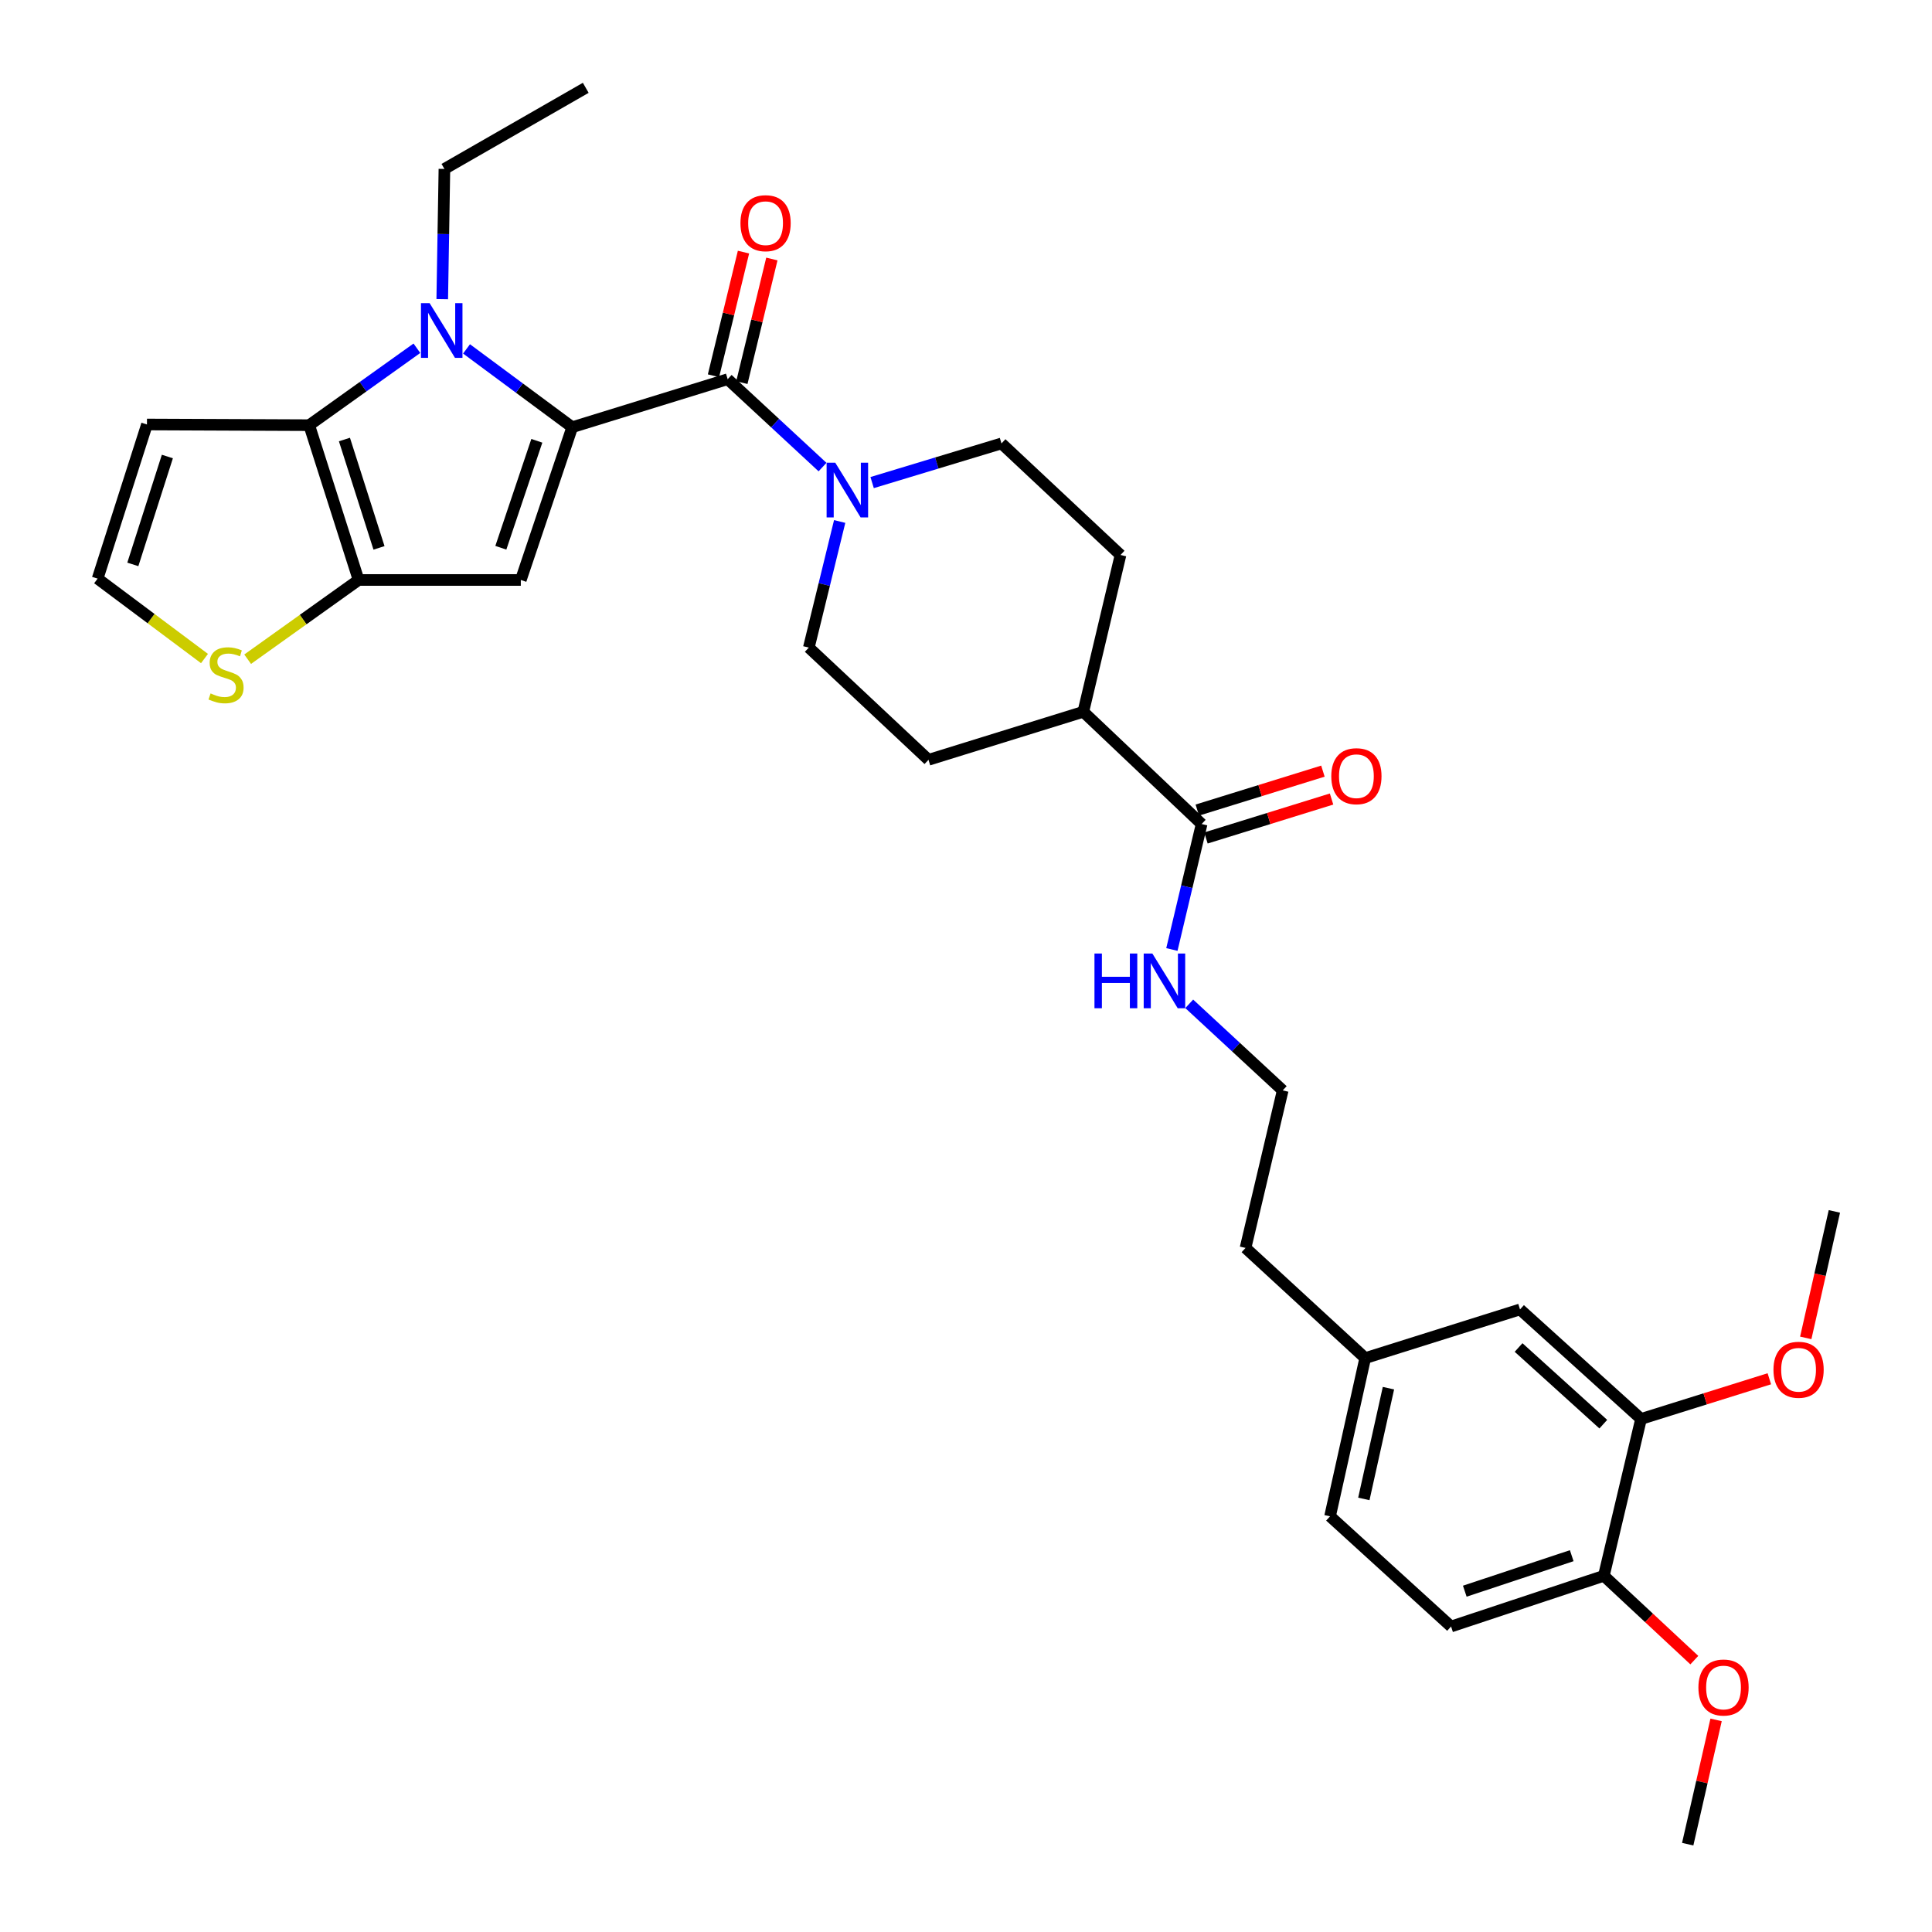 <?xml version='1.0' encoding='iso-8859-1'?>
<svg version='1.1' baseProfile='full'
              xmlns='http://www.w3.org/2000/svg'
                      xmlns:rdkit='http://www.rdkit.org/xml'
                      xmlns:xlink='http://www.w3.org/1999/xlink'
                  xml:space='preserve'
width='1000px' height='1000px' viewBox='0 0 1000 1000'>
<!-- END OF HEADER -->
<rect style='opacity:1.0;fill:#FFFFFF;stroke:none' width='1000' height='1000' x='0' y='0'> </rect>
<path class='bond-0' d='M 296.181,221.118 L 268.828,200.854' style='fill:none;fill-rule:evenodd;stroke:#000000;stroke-width:6px;stroke-linecap:butt;stroke-linejoin:miter;stroke-opacity:1' />
<path class='bond-0' d='M 268.828,200.854 L 241.475,180.591' style='fill:none;fill-rule:evenodd;stroke:#0000FF;stroke-width:6px;stroke-linecap:butt;stroke-linejoin:miter;stroke-opacity:1' />
<path class='bond-1' d='M 296.181,221.118 L 269.57,300.195' style='fill:none;fill-rule:evenodd;stroke:#000000;stroke-width:6px;stroke-linecap:butt;stroke-linejoin:miter;stroke-opacity:1' />
<path class='bond-1' d='M 277.864,228.158 L 259.236,283.512' style='fill:none;fill-rule:evenodd;stroke:#000000;stroke-width:6px;stroke-linecap:butt;stroke-linejoin:miter;stroke-opacity:1' />
<path class='bond-4' d='M 296.181,221.118 L 376.644,196.262' style='fill:none;fill-rule:evenodd;stroke:#000000;stroke-width:6px;stroke-linecap:butt;stroke-linejoin:miter;stroke-opacity:1' />
<path class='bond-2' d='M 215.786,180.254 L 187.915,200.161' style='fill:none;fill-rule:evenodd;stroke:#0000FF;stroke-width:6px;stroke-linecap:butt;stroke-linejoin:miter;stroke-opacity:1' />
<path class='bond-2' d='M 187.915,200.161 L 160.044,220.068' style='fill:none;fill-rule:evenodd;stroke:#000000;stroke-width:6px;stroke-linecap:butt;stroke-linejoin:miter;stroke-opacity:1' />
<path class='bond-22' d='M 228.904,154.827 L 229.465,121.134' style='fill:none;fill-rule:evenodd;stroke:#0000FF;stroke-width:6px;stroke-linecap:butt;stroke-linejoin:miter;stroke-opacity:1' />
<path class='bond-22' d='M 229.465,121.134 L 230.027,87.441' style='fill:none;fill-rule:evenodd;stroke:#000000;stroke-width:6px;stroke-linecap:butt;stroke-linejoin:miter;stroke-opacity:1' />
<path class='bond-3' d='M 269.57,300.195 L 185.605,300.195' style='fill:none;fill-rule:evenodd;stroke:#000000;stroke-width:6px;stroke-linecap:butt;stroke-linejoin:miter;stroke-opacity:1' />
<path class='bond-7' d='M 160.044,220.068 L 76.063,219.715' style='fill:none;fill-rule:evenodd;stroke:#000000;stroke-width:6px;stroke-linecap:butt;stroke-linejoin:miter;stroke-opacity:1' />
<path class='bond-32' d='M 160.044,220.068 L 185.605,300.195' style='fill:none;fill-rule:evenodd;stroke:#000000;stroke-width:6px;stroke-linecap:butt;stroke-linejoin:miter;stroke-opacity:1' />
<path class='bond-32' d='M 178.278,227.493 L 196.171,283.582' style='fill:none;fill-rule:evenodd;stroke:#000000;stroke-width:6px;stroke-linecap:butt;stroke-linejoin:miter;stroke-opacity:1' />
<path class='bond-6' d='M 185.605,300.195 L 156.896,320.699' style='fill:none;fill-rule:evenodd;stroke:#000000;stroke-width:6px;stroke-linecap:butt;stroke-linejoin:miter;stroke-opacity:1' />
<path class='bond-6' d='M 156.896,320.699 L 128.187,341.203' style='fill:none;fill-rule:evenodd;stroke:#CCCC00;stroke-width:6px;stroke-linecap:butt;stroke-linejoin:miter;stroke-opacity:1' />
<path class='bond-5' d='M 376.644,196.262 L 401.191,219.009' style='fill:none;fill-rule:evenodd;stroke:#000000;stroke-width:6px;stroke-linecap:butt;stroke-linejoin:miter;stroke-opacity:1' />
<path class='bond-5' d='M 401.191,219.009 L 425.739,241.757' style='fill:none;fill-rule:evenodd;stroke:#0000FF;stroke-width:6px;stroke-linecap:butt;stroke-linejoin:miter;stroke-opacity:1' />
<path class='bond-11' d='M 383.988,198.044 L 391.753,166.052' style='fill:none;fill-rule:evenodd;stroke:#000000;stroke-width:6px;stroke-linecap:butt;stroke-linejoin:miter;stroke-opacity:1' />
<path class='bond-11' d='M 391.753,166.052 L 399.517,134.059' style='fill:none;fill-rule:evenodd;stroke:#FF0000;stroke-width:6px;stroke-linecap:butt;stroke-linejoin:miter;stroke-opacity:1' />
<path class='bond-11' d='M 369.299,194.479 L 377.064,162.487' style='fill:none;fill-rule:evenodd;stroke:#000000;stroke-width:6px;stroke-linecap:butt;stroke-linejoin:miter;stroke-opacity:1' />
<path class='bond-11' d='M 377.064,162.487 L 384.829,130.494' style='fill:none;fill-rule:evenodd;stroke:#FF0000;stroke-width:6px;stroke-linecap:butt;stroke-linejoin:miter;stroke-opacity:1' />
<path class='bond-12' d='M 434.613,269.924 L 426.63,302.555' style='fill:none;fill-rule:evenodd;stroke:#0000FF;stroke-width:6px;stroke-linecap:butt;stroke-linejoin:miter;stroke-opacity:1' />
<path class='bond-12' d='M 426.63,302.555 L 418.647,335.186' style='fill:none;fill-rule:evenodd;stroke:#000000;stroke-width:6px;stroke-linecap:butt;stroke-linejoin:miter;stroke-opacity:1' />
<path class='bond-13' d='M 451.414,249.783 L 484.89,239.649' style='fill:none;fill-rule:evenodd;stroke:#0000FF;stroke-width:6px;stroke-linecap:butt;stroke-linejoin:miter;stroke-opacity:1' />
<path class='bond-13' d='M 484.89,239.649 L 518.365,229.515' style='fill:none;fill-rule:evenodd;stroke:#000000;stroke-width:6px;stroke-linecap:butt;stroke-linejoin:miter;stroke-opacity:1' />
<path class='bond-9' d='M 105.845,340.854 L 78.186,320.176' style='fill:none;fill-rule:evenodd;stroke:#CCCC00;stroke-width:6px;stroke-linecap:butt;stroke-linejoin:miter;stroke-opacity:1' />
<path class='bond-9' d='M 78.186,320.176 L 50.526,299.498' style='fill:none;fill-rule:evenodd;stroke:#000000;stroke-width:6px;stroke-linecap:butt;stroke-linejoin:miter;stroke-opacity:1' />
<path class='bond-34' d='M 76.063,219.715 L 50.526,299.498' style='fill:none;fill-rule:evenodd;stroke:#000000;stroke-width:6px;stroke-linecap:butt;stroke-linejoin:miter;stroke-opacity:1' />
<path class='bond-34' d='M 86.628,236.29 L 68.753,292.138' style='fill:none;fill-rule:evenodd;stroke:#000000;stroke-width:6px;stroke-linecap:butt;stroke-linejoin:miter;stroke-opacity:1' />
<path class='bond-8' d='M 621.962,426.515 L 560.721,368.423' style='fill:none;fill-rule:evenodd;stroke:#000000;stroke-width:6px;stroke-linecap:butt;stroke-linejoin:miter;stroke-opacity:1' />
<path class='bond-17' d='M 624.2,433.734 L 656.707,423.655' style='fill:none;fill-rule:evenodd;stroke:#000000;stroke-width:6px;stroke-linecap:butt;stroke-linejoin:miter;stroke-opacity:1' />
<path class='bond-17' d='M 656.707,423.655 L 689.214,413.576' style='fill:none;fill-rule:evenodd;stroke:#FF0000;stroke-width:6px;stroke-linecap:butt;stroke-linejoin:miter;stroke-opacity:1' />
<path class='bond-17' d='M 619.724,419.297 L 652.231,409.218' style='fill:none;fill-rule:evenodd;stroke:#000000;stroke-width:6px;stroke-linecap:butt;stroke-linejoin:miter;stroke-opacity:1' />
<path class='bond-17' d='M 652.231,409.218 L 684.737,399.139' style='fill:none;fill-rule:evenodd;stroke:#FF0000;stroke-width:6px;stroke-linecap:butt;stroke-linejoin:miter;stroke-opacity:1' />
<path class='bond-18' d='M 621.962,426.515 L 614.265,458.985' style='fill:none;fill-rule:evenodd;stroke:#000000;stroke-width:6px;stroke-linecap:butt;stroke-linejoin:miter;stroke-opacity:1' />
<path class='bond-18' d='M 614.265,458.985 L 606.567,491.454' style='fill:none;fill-rule:evenodd;stroke:#0000FF;stroke-width:6px;stroke-linecap:butt;stroke-linejoin:miter;stroke-opacity:1' />
<path class='bond-10' d='M 849.403,734.444 L 786.759,677.754' style='fill:none;fill-rule:evenodd;stroke:#000000;stroke-width:6px;stroke-linecap:butt;stroke-linejoin:miter;stroke-opacity:1' />
<path class='bond-10' d='M 829.864,737.148 L 786.014,697.465' style='fill:none;fill-rule:evenodd;stroke:#000000;stroke-width:6px;stroke-linecap:butt;stroke-linejoin:miter;stroke-opacity:1' />
<path class='bond-25' d='M 849.403,734.444 L 882.604,724.046' style='fill:none;fill-rule:evenodd;stroke:#000000;stroke-width:6px;stroke-linecap:butt;stroke-linejoin:miter;stroke-opacity:1' />
<path class='bond-25' d='M 882.604,724.046 L 915.805,713.648' style='fill:none;fill-rule:evenodd;stroke:#FF0000;stroke-width:6px;stroke-linecap:butt;stroke-linejoin:miter;stroke-opacity:1' />
<path class='bond-35' d='M 849.403,734.444 L 830.148,815.629' style='fill:none;fill-rule:evenodd;stroke:#000000;stroke-width:6px;stroke-linecap:butt;stroke-linejoin:miter;stroke-opacity:1' />
<path class='bond-20' d='M 418.647,335.186 L 480.585,393.279' style='fill:none;fill-rule:evenodd;stroke:#000000;stroke-width:6px;stroke-linecap:butt;stroke-linejoin:miter;stroke-opacity:1' />
<path class='bond-19' d='M 518.365,229.515 L 579.976,287.255' style='fill:none;fill-rule:evenodd;stroke:#000000;stroke-width:6px;stroke-linecap:butt;stroke-linejoin:miter;stroke-opacity:1' />
<path class='bond-14' d='M 560.721,368.423 L 579.976,287.255' style='fill:none;fill-rule:evenodd;stroke:#000000;stroke-width:6px;stroke-linecap:butt;stroke-linejoin:miter;stroke-opacity:1' />
<path class='bond-33' d='M 560.721,368.423 L 480.585,393.279' style='fill:none;fill-rule:evenodd;stroke:#000000;stroke-width:6px;stroke-linecap:butt;stroke-linejoin:miter;stroke-opacity:1' />
<path class='bond-15' d='M 830.148,815.629 L 751.071,841.879' style='fill:none;fill-rule:evenodd;stroke:#000000;stroke-width:6px;stroke-linecap:butt;stroke-linejoin:miter;stroke-opacity:1' />
<path class='bond-15' d='M 813.524,805.221 L 758.17,823.596' style='fill:none;fill-rule:evenodd;stroke:#000000;stroke-width:6px;stroke-linecap:butt;stroke-linejoin:miter;stroke-opacity:1' />
<path class='bond-26' d='M 830.148,815.629 L 853.563,837.454' style='fill:none;fill-rule:evenodd;stroke:#000000;stroke-width:6px;stroke-linecap:butt;stroke-linejoin:miter;stroke-opacity:1' />
<path class='bond-26' d='M 853.563,837.454 L 876.978,859.278' style='fill:none;fill-rule:evenodd;stroke:#FF0000;stroke-width:6px;stroke-linecap:butt;stroke-linejoin:miter;stroke-opacity:1' />
<path class='bond-16' d='M 786.759,677.754 L 706.632,702.954' style='fill:none;fill-rule:evenodd;stroke:#000000;stroke-width:6px;stroke-linecap:butt;stroke-linejoin:miter;stroke-opacity:1' />
<path class='bond-27' d='M 615.542,519.578 L 639.737,541.984' style='fill:none;fill-rule:evenodd;stroke:#0000FF;stroke-width:6px;stroke-linecap:butt;stroke-linejoin:miter;stroke-opacity:1' />
<path class='bond-27' d='M 639.737,541.984 L 663.932,564.39' style='fill:none;fill-rule:evenodd;stroke:#000000;stroke-width:6px;stroke-linecap:butt;stroke-linejoin:miter;stroke-opacity:1' />
<path class='bond-21' d='M 751.071,841.879 L 688.435,784.845' style='fill:none;fill-rule:evenodd;stroke:#000000;stroke-width:6px;stroke-linecap:butt;stroke-linejoin:miter;stroke-opacity:1' />
<path class='bond-31' d='M 230.027,87.441 L 303.184,45.455' style='fill:none;fill-rule:evenodd;stroke:#000000;stroke-width:6px;stroke-linecap:butt;stroke-linejoin:miter;stroke-opacity:1' />
<path class='bond-23' d='M 706.632,702.954 L 644.685,645.928' style='fill:none;fill-rule:evenodd;stroke:#000000;stroke-width:6px;stroke-linecap:butt;stroke-linejoin:miter;stroke-opacity:1' />
<path class='bond-24' d='M 706.632,702.954 L 688.435,784.845' style='fill:none;fill-rule:evenodd;stroke:#000000;stroke-width:6px;stroke-linecap:butt;stroke-linejoin:miter;stroke-opacity:1' />
<path class='bond-24' d='M 718.658,718.516 L 705.92,775.84' style='fill:none;fill-rule:evenodd;stroke:#000000;stroke-width:6px;stroke-linecap:butt;stroke-linejoin:miter;stroke-opacity:1' />
<path class='bond-29' d='M 934.656,692.489 L 942.065,659.753' style='fill:none;fill-rule:evenodd;stroke:#FF0000;stroke-width:6px;stroke-linecap:butt;stroke-linejoin:miter;stroke-opacity:1' />
<path class='bond-29' d='M 942.065,659.753 L 949.473,627.017' style='fill:none;fill-rule:evenodd;stroke:#000000;stroke-width:6px;stroke-linecap:butt;stroke-linejoin:miter;stroke-opacity:1' />
<path class='bond-30' d='M 888.248,890.211 L 880.901,922.378' style='fill:none;fill-rule:evenodd;stroke:#FF0000;stroke-width:6px;stroke-linecap:butt;stroke-linejoin:miter;stroke-opacity:1' />
<path class='bond-30' d='M 880.901,922.378 L 873.554,954.545' style='fill:none;fill-rule:evenodd;stroke:#000000;stroke-width:6px;stroke-linecap:butt;stroke-linejoin:miter;stroke-opacity:1' />
<path class='bond-28' d='M 663.932,564.39 L 644.685,645.928' style='fill:none;fill-rule:evenodd;stroke:#000000;stroke-width:6px;stroke-linecap:butt;stroke-linejoin:miter;stroke-opacity:1' />
<path  class='atom-1' d='M 222.373 156.918
L 231.653 171.918
Q 232.573 173.398, 234.053 176.078
Q 235.533 178.758, 235.613 178.918
L 235.613 156.918
L 239.373 156.918
L 239.373 185.238
L 235.493 185.238
L 225.533 168.838
Q 224.373 166.918, 223.133 164.718
Q 221.933 162.518, 221.573 161.838
L 221.573 185.238
L 217.893 185.238
L 217.893 156.918
L 222.373 156.918
' fill='#0000FF'/>
<path  class='atom-6' d='M 432.331 239.505
L 441.611 254.505
Q 442.531 255.985, 444.011 258.665
Q 445.491 261.345, 445.571 261.505
L 445.571 239.505
L 449.331 239.505
L 449.331 267.825
L 445.451 267.825
L 435.491 251.425
Q 434.331 249.505, 433.091 247.305
Q 431.891 245.105, 431.531 244.425
L 431.531 267.825
L 427.851 267.825
L 427.851 239.505
L 432.331 239.505
' fill='#0000FF'/>
<path  class='atom-7' d='M 108.999 358.913
Q 109.319 359.033, 110.639 359.593
Q 111.959 360.153, 113.399 360.513
Q 114.879 360.833, 116.319 360.833
Q 118.999 360.833, 120.559 359.553
Q 122.119 358.233, 122.119 355.953
Q 122.119 354.393, 121.319 353.433
Q 120.559 352.473, 119.359 351.953
Q 118.159 351.433, 116.159 350.833
Q 113.639 350.073, 112.119 349.353
Q 110.639 348.633, 109.559 347.113
Q 108.519 345.593, 108.519 343.033
Q 108.519 339.473, 110.919 337.273
Q 113.359 335.073, 118.159 335.073
Q 121.439 335.073, 125.159 336.633
L 124.239 339.713
Q 120.839 338.313, 118.279 338.313
Q 115.519 338.313, 113.999 339.473
Q 112.479 340.593, 112.519 342.553
Q 112.519 344.073, 113.279 344.993
Q 114.079 345.913, 115.199 346.433
Q 116.359 346.953, 118.279 347.553
Q 120.839 348.353, 122.359 349.153
Q 123.879 349.953, 124.959 351.593
Q 126.079 353.193, 126.079 355.953
Q 126.079 359.873, 123.439 361.993
Q 120.839 364.073, 116.479 364.073
Q 113.959 364.073, 112.039 363.513
Q 110.159 362.993, 107.919 362.073
L 108.999 358.913
' fill='#CCCC00'/>
<path  class='atom-12' d='M 383.26 115.518
Q 383.26 108.718, 386.62 104.918
Q 389.98 101.118, 396.26 101.118
Q 402.54 101.118, 405.9 104.918
Q 409.26 108.718, 409.26 115.518
Q 409.26 122.398, 405.86 126.318
Q 402.46 130.198, 396.26 130.198
Q 390.02 130.198, 386.62 126.318
Q 383.26 122.438, 383.26 115.518
M 396.26 126.998
Q 400.58 126.998, 402.9 124.118
Q 405.26 121.198, 405.26 115.518
Q 405.26 109.958, 402.9 107.158
Q 400.58 104.318, 396.26 104.318
Q 391.94 104.318, 389.58 107.118
Q 387.26 109.918, 387.26 115.518
Q 387.26 121.238, 389.58 124.118
Q 391.94 126.998, 396.26 126.998
' fill='#FF0000'/>
<path  class='atom-18' d='M 689.072 401.756
Q 689.072 394.956, 692.432 391.156
Q 695.792 387.356, 702.072 387.356
Q 708.352 387.356, 711.712 391.156
Q 715.072 394.956, 715.072 401.756
Q 715.072 408.636, 711.672 412.556
Q 708.272 416.436, 702.072 416.436
Q 695.832 416.436, 692.432 412.556
Q 689.072 408.676, 689.072 401.756
M 702.072 413.236
Q 706.392 413.236, 708.712 410.356
Q 711.072 407.436, 711.072 401.756
Q 711.072 396.196, 708.712 393.396
Q 706.392 390.556, 702.072 390.556
Q 697.752 390.556, 695.392 393.356
Q 693.072 396.156, 693.072 401.756
Q 693.072 407.476, 695.392 410.356
Q 697.752 413.236, 702.072 413.236
' fill='#FF0000'/>
<path  class='atom-19' d='M 566.496 493.54
L 570.336 493.54
L 570.336 505.58
L 584.816 505.58
L 584.816 493.54
L 588.656 493.54
L 588.656 521.86
L 584.816 521.86
L 584.816 508.78
L 570.336 508.78
L 570.336 521.86
L 566.496 521.86
L 566.496 493.54
' fill='#0000FF'/>
<path  class='atom-19' d='M 596.456 493.54
L 605.736 508.54
Q 606.656 510.02, 608.136 512.7
Q 609.616 515.38, 609.696 515.54
L 609.696 493.54
L 613.456 493.54
L 613.456 521.86
L 609.576 521.86
L 599.616 505.46
Q 598.456 503.54, 597.216 501.34
Q 596.016 499.14, 595.656 498.46
L 595.656 521.86
L 591.976 521.86
L 591.976 493.54
L 596.456 493.54
' fill='#0000FF'/>
<path  class='atom-26' d='M 917.941 708.988
Q 917.941 702.188, 921.301 698.388
Q 924.661 694.588, 930.941 694.588
Q 937.221 694.588, 940.581 698.388
Q 943.941 702.188, 943.941 708.988
Q 943.941 715.868, 940.541 719.788
Q 937.141 723.668, 930.941 723.668
Q 924.701 723.668, 921.301 719.788
Q 917.941 715.908, 917.941 708.988
M 930.941 720.468
Q 935.261 720.468, 937.581 717.588
Q 939.941 714.668, 939.941 708.988
Q 939.941 703.428, 937.581 700.628
Q 935.261 697.788, 930.941 697.788
Q 926.621 697.788, 924.261 700.588
Q 921.941 703.388, 921.941 708.988
Q 921.941 714.708, 924.261 717.588
Q 926.621 720.468, 930.941 720.468
' fill='#FF0000'/>
<path  class='atom-27' d='M 879.095 873.449
Q 879.095 866.649, 882.455 862.849
Q 885.815 859.049, 892.095 859.049
Q 898.375 859.049, 901.735 862.849
Q 905.095 866.649, 905.095 873.449
Q 905.095 880.329, 901.695 884.249
Q 898.295 888.129, 892.095 888.129
Q 885.855 888.129, 882.455 884.249
Q 879.095 880.369, 879.095 873.449
M 892.095 884.929
Q 896.415 884.929, 898.735 882.049
Q 901.095 879.129, 901.095 873.449
Q 901.095 867.889, 898.735 865.089
Q 896.415 862.249, 892.095 862.249
Q 887.775 862.249, 885.415 865.049
Q 883.095 867.849, 883.095 873.449
Q 883.095 879.169, 885.415 882.049
Q 887.775 884.929, 892.095 884.929
' fill='#FF0000'/>
</svg>

